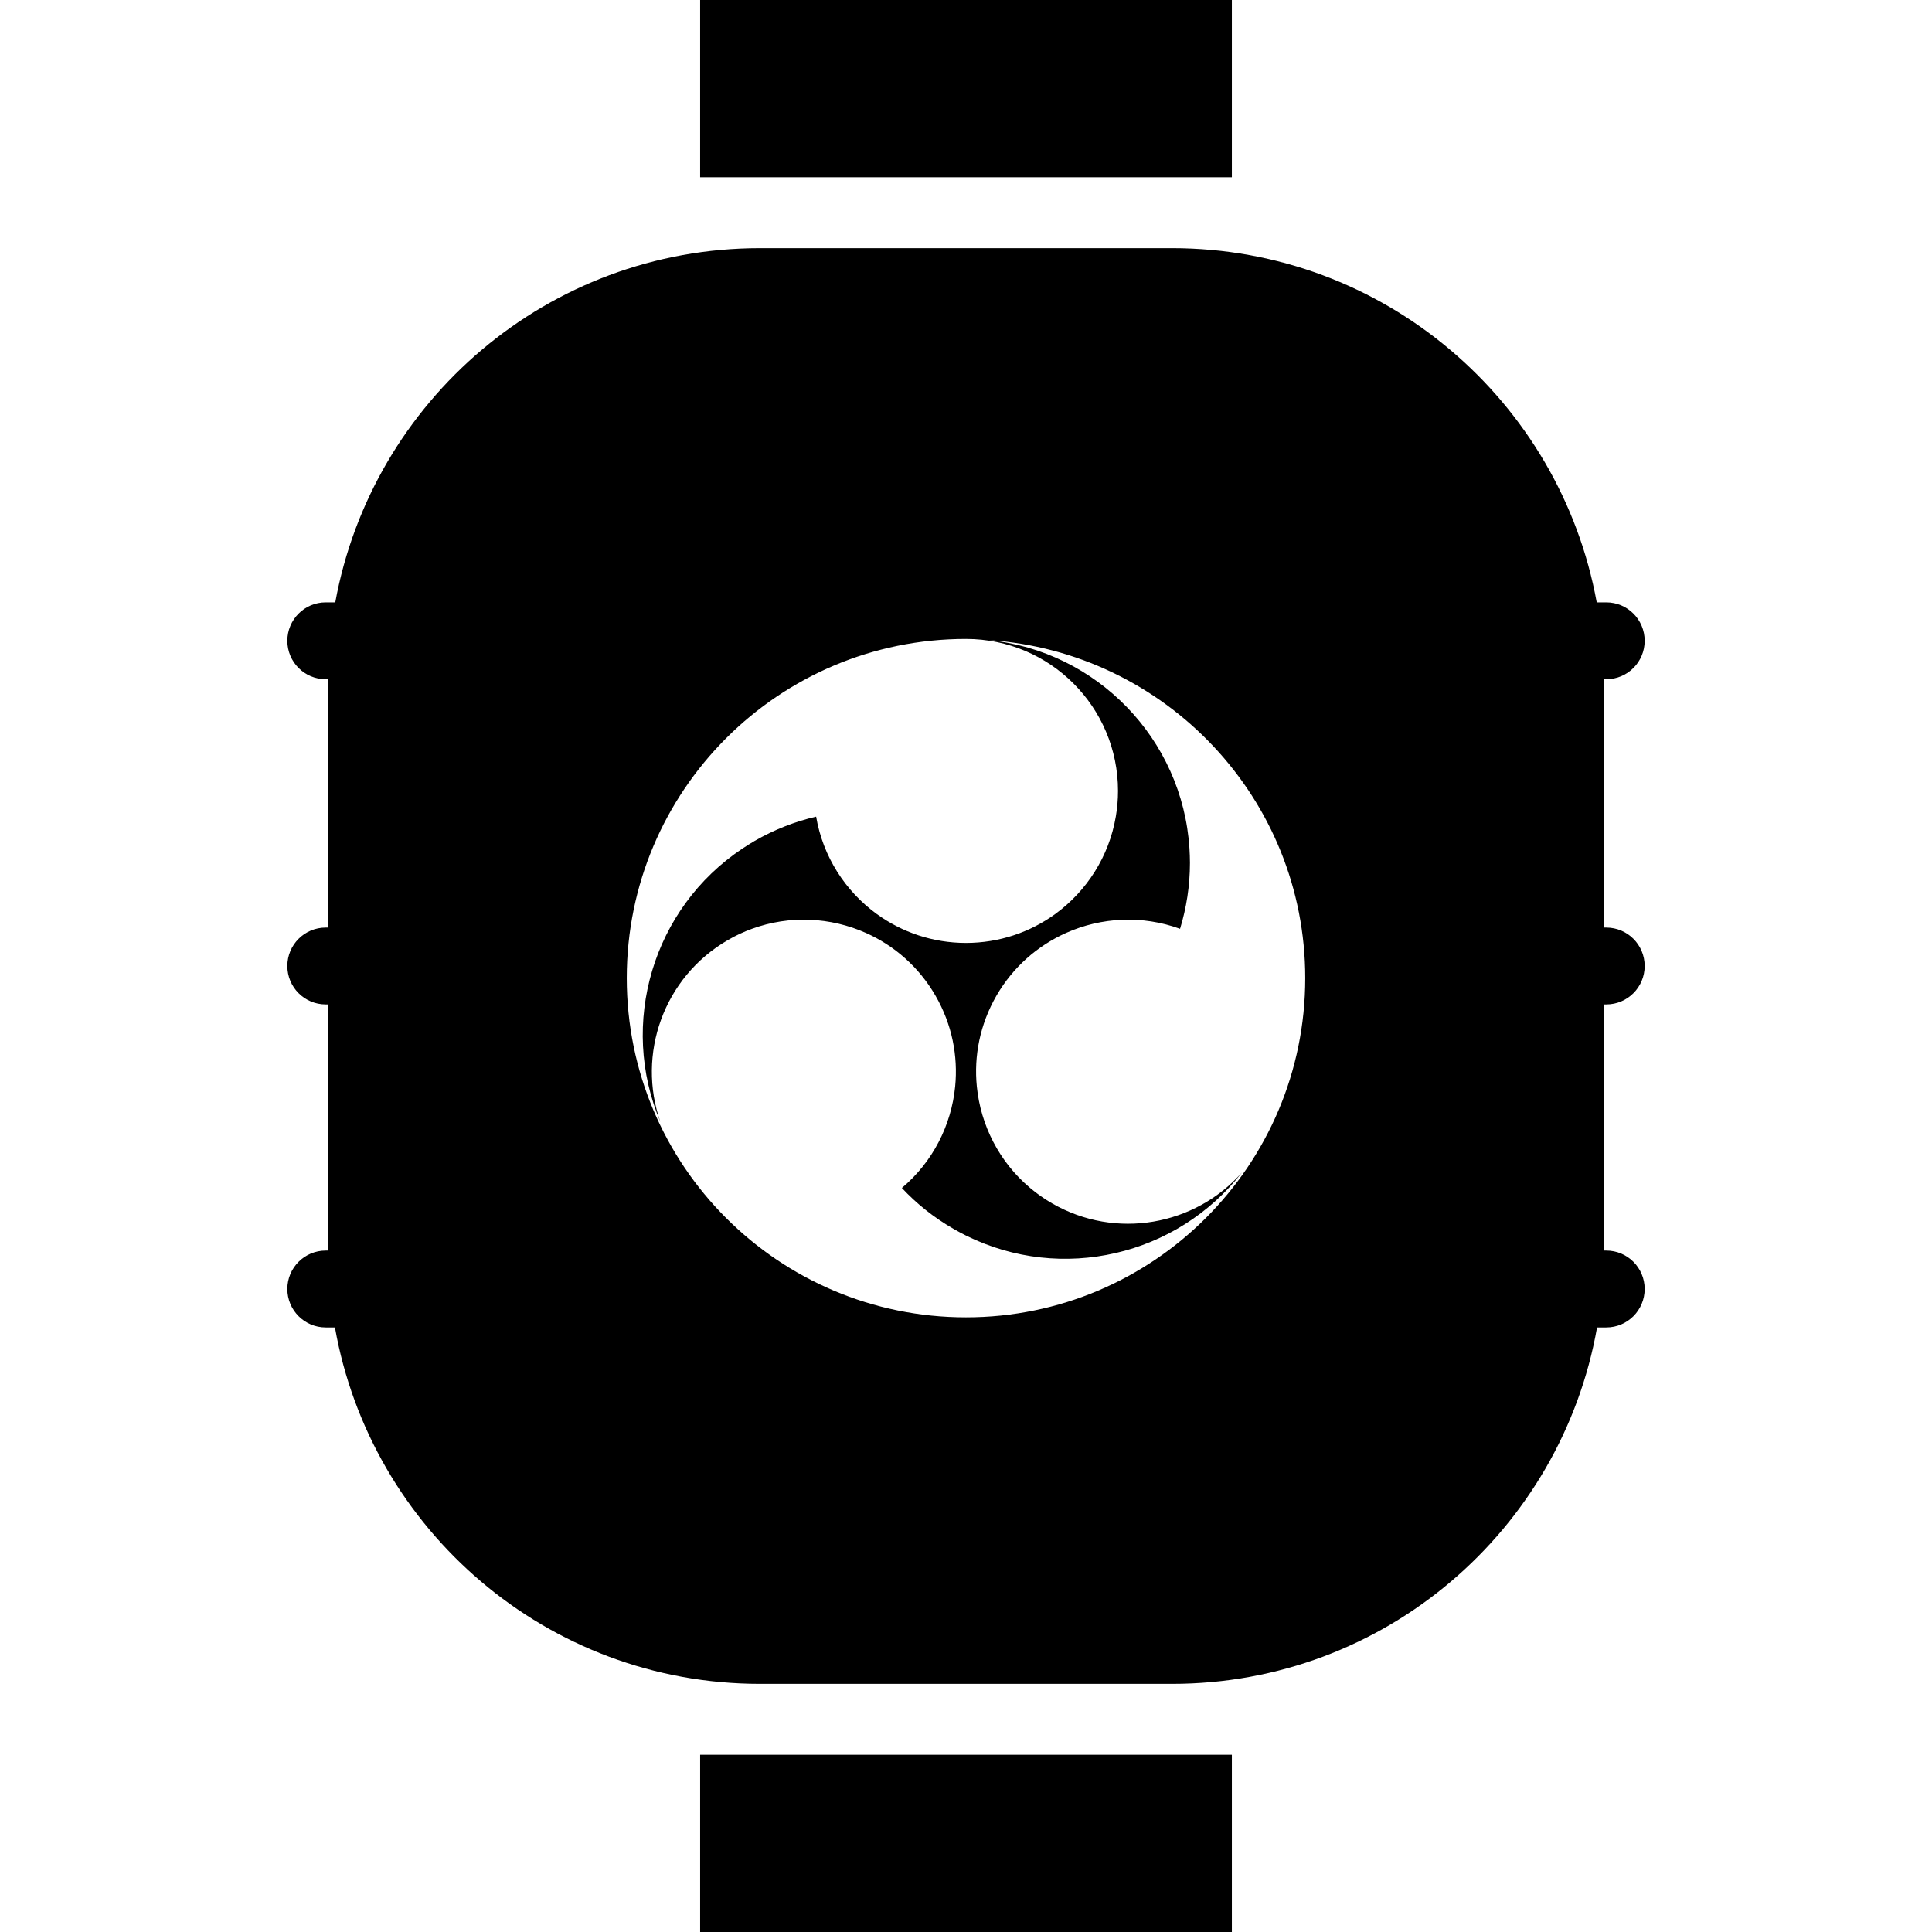 <?xml version="1.0" encoding="utf-8"?>

<!DOCTYPE svg PUBLIC "-//W3C//DTD SVG 1.1//EN" "http://www.w3.org/Graphics/SVG/1.1/DTD/svg11.dtd">
<!-- Uploaded to: SVG Repo, www.svgrepo.com, Generator: SVG Repo Mixer Tools -->
<svg version="1.1" id="_x32_" xmlns="http://www.w3.org/2000/svg" xmlns:xlink="http://www.w3.org/1999/xlink" 
	 viewBox="0 0 512 512"  xml:space="preserve">
<style type="text/css">
	.st0{fill:#000000;}
</style>
<g>
	<rect x="185.543" class="st0" width="140.914" height="46.973"/>
	<rect x="185.543" y="465.027" class="st0" width="140.914" height="46.973"/>
	<path class="st0" d="M425.68,266.182c5.624,0,10.173-4.558,10.173-10.182c0-5.624-4.549-10.182-10.173-10.182h-0.578v-65.541
		c0-0.089-0.013-0.187-0.013-0.276h0.59c5.624,0,10.173-4.558,10.173-10.182c0-5.624-4.549-10.19-10.173-10.19h-2.532
		c-9.737-53.37-56.368-93.866-112.559-93.866H201.41c-56.19,0-102.821,40.496-112.558,93.866H86.32
		c-5.624,0-10.172,4.566-10.172,10.19c0,5.624,4.549,10.182,10.172,10.182h0.587c0,0.089-0.009,0.186-0.009,0.276v65.541H86.32
		c-5.624,0-10.172,4.558-10.172,10.182c0,5.624,4.549,10.182,10.172,10.182h0.578v65.23H86.32c-5.624,0-10.172,4.558-10.172,10.182
		c0,5.624,4.549,10.191,10.172,10.191h2.444c9.493,53.662,56.257,94.452,112.647,94.452h109.178
		c56.391,0,103.154-40.789,112.647-94.452h2.444c5.624,0,10.173-4.567,10.173-10.191c0-5.624-4.549-10.182-10.173-10.182h-0.578
		v-65.23H425.68z M255.988,349.11c-49.652,0-89.889-40.247-89.889-89.902c0-49.639,40.238-89.886,89.889-89.886
		c0.004,0,0.014,0,0.014,0c0.022,0,0.031,0,0.044,0c22.22,0.026,40.238,18.054,40.238,40.282c0,2.319-0.204,4.612-0.586,6.815
		c-1.8,10.581-7.725,19.741-16.055,25.81c-6.645,4.815-14.81,7.658-23.655,7.658c-8.822,0-16.987-2.843-23.633-7.658
		c-8.347-6.068-14.274-15.229-16.072-25.81c-5.575,1.288-11.061,3.429-16.277,6.423c-1.097,0.649-2.181,1.324-3.225,2.017
		c-23.837,15.85-32.81,46.449-21.763,72.49c-6.312-17.929,0.809-38.356,17.872-48.217c2.074-1.209,4.202-2.195,6.384-2.986
		c10.016-3.66,20.843-3.082,30.203,1.092c7.485,3.341,14.038,8.992,18.439,16.633c4.385,7.578,6.002,15.974,5.212,24.05
		c-1.008,10.262-5.926,20.008-14.126,26.903c3.887,4.167,8.457,7.827,13.633,10.804c1.119,0.648,2.234,1.244,3.354,1.803
		c25.379,12.59,56,5.348,73.138-16.712c-12.42,14.074-33.428,17.929-50.309,8.192c-2.092-1.208-4.038-2.576-5.819-4.086
		c-8.201-6.895-13.118-16.641-14.127-26.903c-0.808-8.076,0.827-16.472,5.193-24.05c4.42-7.641,10.973-13.292,18.458-16.633
		c9.337-4.175,20.181-4.753,30.203-1.092c1.688-5.526,2.621-11.39,2.621-17.484c0-1.288-0.054-2.541-0.129-3.803
		c-1.835-29.026-24.54-52.375-53.263-55.236c46.862,3.083,83.946,41.953,83.946,89.584
		C345.901,308.863,305.64,349.11,255.988,349.11z"/>
</g>
</svg>